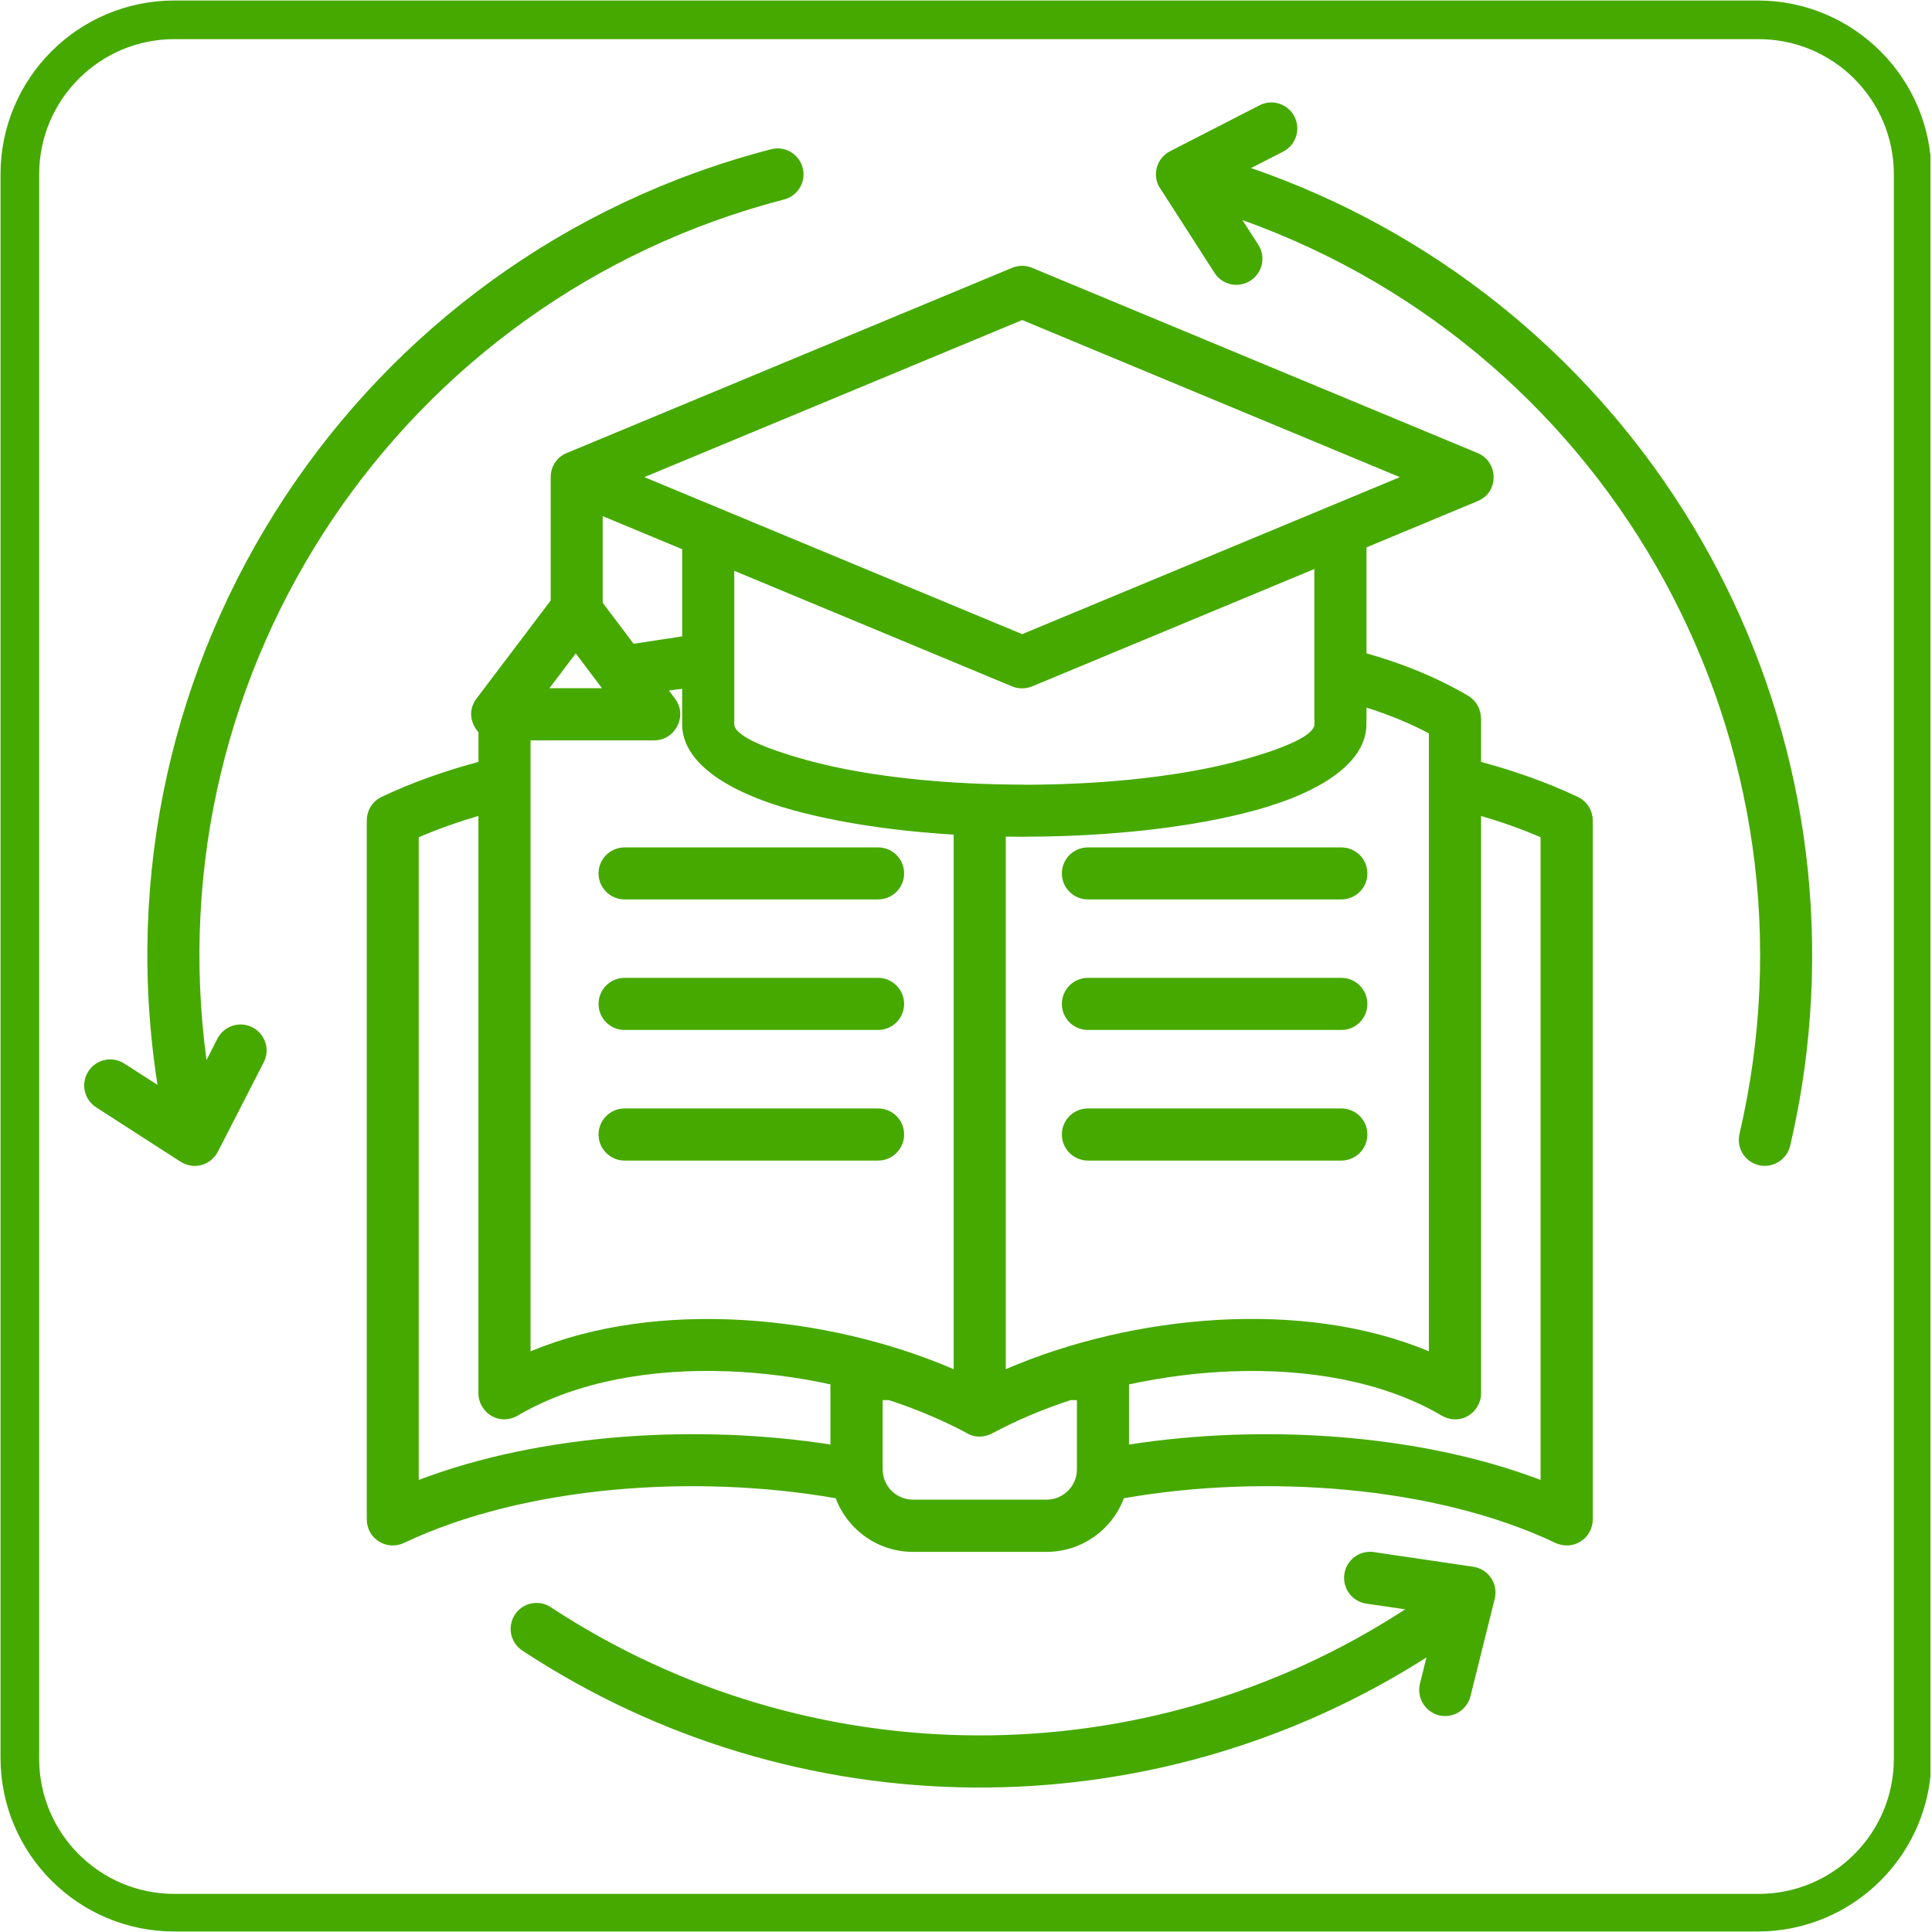 <?xml version="1.0" encoding="UTF-8"?> <svg xmlns="http://www.w3.org/2000/svg" xmlns:xlink="http://www.w3.org/1999/xlink" width="300" zoomAndPan="magnify" viewBox="0 0 224.88 225" height="300" preserveAspectRatio="xMidYMid meet" version="1.0"><defs><clipPath id="c189b5094c"><path d="M 0 0.059 L 224.762 0.059 L 224.762 224.938 L 0 224.938 Z M 0 0.059 " clip-rule="nonzero"></path></clipPath><clipPath id="20a9cad63b"><path d="M 20.238 0.059 L 204.641 0.059 C 215.82 0.059 224.879 9.121 224.879 20.301 L 224.879 204.699 C 224.879 215.879 215.82 224.941 204.641 224.941 L 20.238 224.941 C 9.062 224.941 0 215.879 0 204.699 L 0 20.301 C 0 9.121 9.062 0.059 20.238 0.059 Z M 20.238 0.059 " clip-rule="nonzero"></path></clipPath><clipPath id="3ecf1268e0"><path d="M 9.277 11.488 L 211 11.488 L 211 209 L 9.277 209 Z M 9.277 11.488 " clip-rule="nonzero"></path></clipPath></defs><g clip-path="url(#c189b5094c)"><g clip-path="url(#20a9cad63b)"><path stroke-linecap="butt" transform="matrix(0.75, 0, 0, 0.75, 0, 0.06)" fill="none" stroke-linejoin="miter" d="M 26.999 -0.002 L 273 -0.002 C 287.914 -0.002 299.999 12.088 299.999 27.002 L 299.999 272.998 C 299.999 287.912 287.914 300.002 273 300.002 L 26.999 300.002 C 12.09 300.002 -0 287.912 -0 272.998 L -0 27.002 C -0 12.088 12.09 -0.002 26.999 -0.002 Z M 26.999 -0.002 " stroke="#46a900" stroke-width="12" stroke-opacity="1" stroke-miterlimit="4"></path></g></g><g clip-path="url(#3ecf1268e0)"><path fill="#46a900" d="M 72.684 104.746 C 71.008 104.746 69.645 103.391 69.645 101.723 C 69.645 100.039 71.012 98.688 72.684 98.688 L 102.199 98.688 C 103.875 98.688 105.234 100.039 105.234 101.723 C 105.234 103.391 103.871 104.746 102.199 104.746 Z M 72.684 135.16 C 71.008 135.16 69.645 133.793 69.645 132.125 C 69.645 130.441 71.012 129.09 72.684 129.09 L 102.199 129.09 C 103.875 129.09 105.234 130.441 105.234 132.125 C 105.234 133.797 103.871 135.16 102.199 135.16 Z M 72.684 119.949 C 71.008 119.949 69.645 118.598 69.645 116.914 C 69.645 115.246 71.012 113.879 72.684 113.879 L 102.199 113.879 C 103.875 113.879 105.234 115.246 105.234 116.914 C 105.234 118.598 103.871 119.949 102.199 119.949 Z M 126.645 104.746 C 124.961 104.746 123.605 103.391 123.605 101.723 C 123.605 100.039 124.961 98.688 126.645 98.688 L 156.148 98.688 C 157.832 98.688 159.184 100.039 159.184 101.723 C 159.184 103.391 157.832 104.746 156.148 104.746 Z M 126.645 135.16 C 124.961 135.16 123.605 133.793 123.605 132.125 C 123.605 130.441 124.961 129.09 126.645 129.09 L 156.148 129.09 C 157.832 129.09 159.184 130.441 159.184 132.125 C 159.184 133.797 157.832 135.16 156.148 135.16 Z M 126.645 119.949 C 124.961 119.949 123.605 118.598 123.605 116.914 C 123.605 115.246 124.961 113.879 126.645 113.879 L 156.148 113.879 C 157.832 113.879 159.184 115.246 159.184 116.914 C 159.184 118.598 157.832 119.949 156.148 119.949 Z M 171.191 197.539 C 170.785 199.16 169.148 200.16 167.527 199.766 C 165.906 199.355 164.91 197.723 165.305 196.086 L 166.066 193.023 C 133.918 213.516 92.645 213.199 60.77 192.227 C 59.379 191.305 58.984 189.438 59.91 188.031 C 60.82 186.645 62.699 186.25 64.09 187.176 C 94.199 206.98 133.391 207.102 163.586 187.422 L 159.062 186.758 C 157.402 186.512 156.262 184.977 156.504 183.312 C 156.738 181.664 158.285 180.512 159.934 180.754 L 171.516 182.465 C 173.285 182.723 174.441 184.453 174.02 186.176 Z M 146.605 12.273 C 148.094 11.496 149.926 12.086 150.688 13.574 C 151.449 15.059 150.875 16.883 149.387 17.652 L 145.637 19.57 C 188.32 34.285 215.586 76.797 210.34 122.43 C 209.91 126.168 209.258 129.844 208.422 133.434 C 208.039 135.055 206.406 136.074 204.781 135.699 C 203.148 135.316 202.141 133.695 202.52 132.059 C 213.066 86.883 188.074 41.16 144.629 25.629 L 146.484 28.504 C 147.383 29.906 146.977 31.789 145.562 32.688 C 144.16 33.598 142.277 33.188 141.379 31.773 L 134.902 21.695 C 134.125 20.207 134.715 18.379 136.203 17.613 Z M 11.141 128.961 C 9.727 128.051 9.32 126.184 10.23 124.77 C 11.129 123.367 13.008 122.949 14.41 123.859 L 18.285 126.344 C 10.523 76.789 41.668 29.816 89.734 17.387 C 91.344 16.957 93.004 17.926 93.422 19.551 C 93.84 21.172 92.867 22.82 91.246 23.234 C 46.93 34.707 17.816 77.574 23.988 123.453 L 25.266 120.949 C 26.043 119.461 27.859 118.883 29.348 119.648 C 30.836 120.422 31.426 122.242 30.648 123.727 L 25.375 134.008 C 24.516 135.762 22.473 136.305 20.875 135.234 Z M 118.984 37.273 L 74.984 55.566 L 118.984 73.852 L 162.969 55.57 Z M 66.109 52.691 L 117.812 31.191 C 118.539 30.895 119.363 30.867 120.137 31.191 L 172.031 52.766 C 174.449 53.773 174.562 57.316 172.031 58.359 L 159.082 63.746 L 159.082 76.09 C 163.238 77.258 167.246 78.871 170.91 81.023 C 171.871 81.586 172.41 82.598 172.41 83.641 L 172.426 83.641 L 172.426 88.734 C 176.309 89.777 180.172 91.133 183.695 92.812 C 184.789 93.332 185.43 94.422 185.43 95.555 L 185.43 176.953 C 185.43 179.152 183.133 180.703 180.996 179.645 C 174.121 176.387 165.676 174.344 156.812 173.512 C 148.168 172.703 139.148 173.031 130.824 174.484 C 129.449 178.172 125.895 180.73 121.836 180.73 L 106.25 180.73 C 102.195 180.73 98.641 178.172 97.266 174.484 C 88.93 173.035 79.918 172.703 71.277 173.512 C 62.414 174.348 53.969 176.387 47.082 179.645 C 44.957 180.703 42.656 179.156 42.656 176.953 L 42.656 95.551 C 42.656 94.418 43.293 93.324 44.379 92.809 C 47.918 91.125 51.777 89.773 55.664 88.73 L 55.664 85.285 C 55.664 85.285 53.82 83.367 55.531 81.23 L 64.074 69.934 L 64.074 55.57 C 64.066 54.227 64.914 53.102 66.109 52.691 Z M 153.012 66.266 L 120.137 79.938 C 119.426 80.23 118.59 80.258 117.812 79.938 L 85.453 66.477 L 85.453 84.348 C 85.453 85.59 88.711 87.102 94 88.551 C 101.188 90.52 110.469 91.379 119.289 91.379 L 119.289 91.391 C 129.172 91.379 138.07 90.297 144.488 88.539 C 149.766 87.098 153.02 85.59 153.02 84.344 L 153.008 84.344 L 153.02 84.344 L 153.02 83.887 L 153.008 83.887 L 153.008 66.266 Z M 79.383 63.957 L 70.129 60.109 L 70.129 70.199 L 73.73 74.973 L 79.387 74.113 L 79.387 63.957 Z M 159.082 82.406 L 159.082 83.895 L 159.07 83.895 L 159.07 84.348 L 159.082 84.348 L 159.07 84.348 C 159.07 88.664 154.105 92.18 146.078 94.379 C 139.18 96.262 129.715 97.43 119.289 97.441 L 119.289 97.453 L 117.074 97.43 L 117.074 159.453 C 131.84 153.086 151.66 151.215 166.348 157.375 L 166.348 85.406 C 164.055 84.188 161.605 83.207 159.082 82.406 Z M 111.004 97.199 C 103.875 96.77 97.457 95.758 92.402 94.383 C 84.363 92.184 79.383 88.668 79.383 84.352 L 79.383 80.223 C 78.867 80.285 78.352 80.344 77.848 80.418 L 78.551 81.363 C 80.074 83.383 78.562 86.223 76.141 86.223 L 61.73 86.223 L 61.73 157.379 C 76.496 151.195 96.34 153.137 111.004 159.457 Z M 70.043 80.145 L 66.992 76.098 L 63.93 80.145 Z M 112.383 166.816 C 109.656 165.367 106.652 164.102 103.457 163.055 L 102.734 163.055 L 102.734 171.133 C 102.734 173.062 104.32 174.648 106.25 174.648 L 121.836 174.648 C 123.77 174.648 125.355 173.062 125.355 171.133 L 125.355 163.055 L 124.629 163.055 C 121.434 164.102 118.434 165.367 115.707 166.816 C 114.617 167.445 113.438 167.492 112.383 166.816 Z M 96.656 161.223 C 92.738 160.371 88.664 159.848 84.637 159.699 C 75.809 159.379 67.152 160.867 60.438 164.738 C 58.113 166.238 55.656 164.477 55.656 162.254 L 55.656 95.023 C 53.27 95.723 50.973 96.535 48.707 97.508 L 48.707 172.352 C 63.082 166.883 81.336 165.844 96.652 168.23 L 96.652 161.223 Z M 172.426 95.023 L 172.426 162.258 C 172.426 164.484 169.965 166.238 167.641 164.742 C 160.926 160.871 152.273 159.383 143.445 159.703 C 139.398 159.852 135.344 160.379 131.422 161.227 L 131.422 168.234 C 146.742 165.848 164.988 166.883 179.355 172.355 L 179.355 97.504 C 177.109 96.531 174.797 95.719 172.426 95.023 Z M 172.426 95.023 " fill-opacity="1" fill-rule="nonzero"></path></g></svg> 